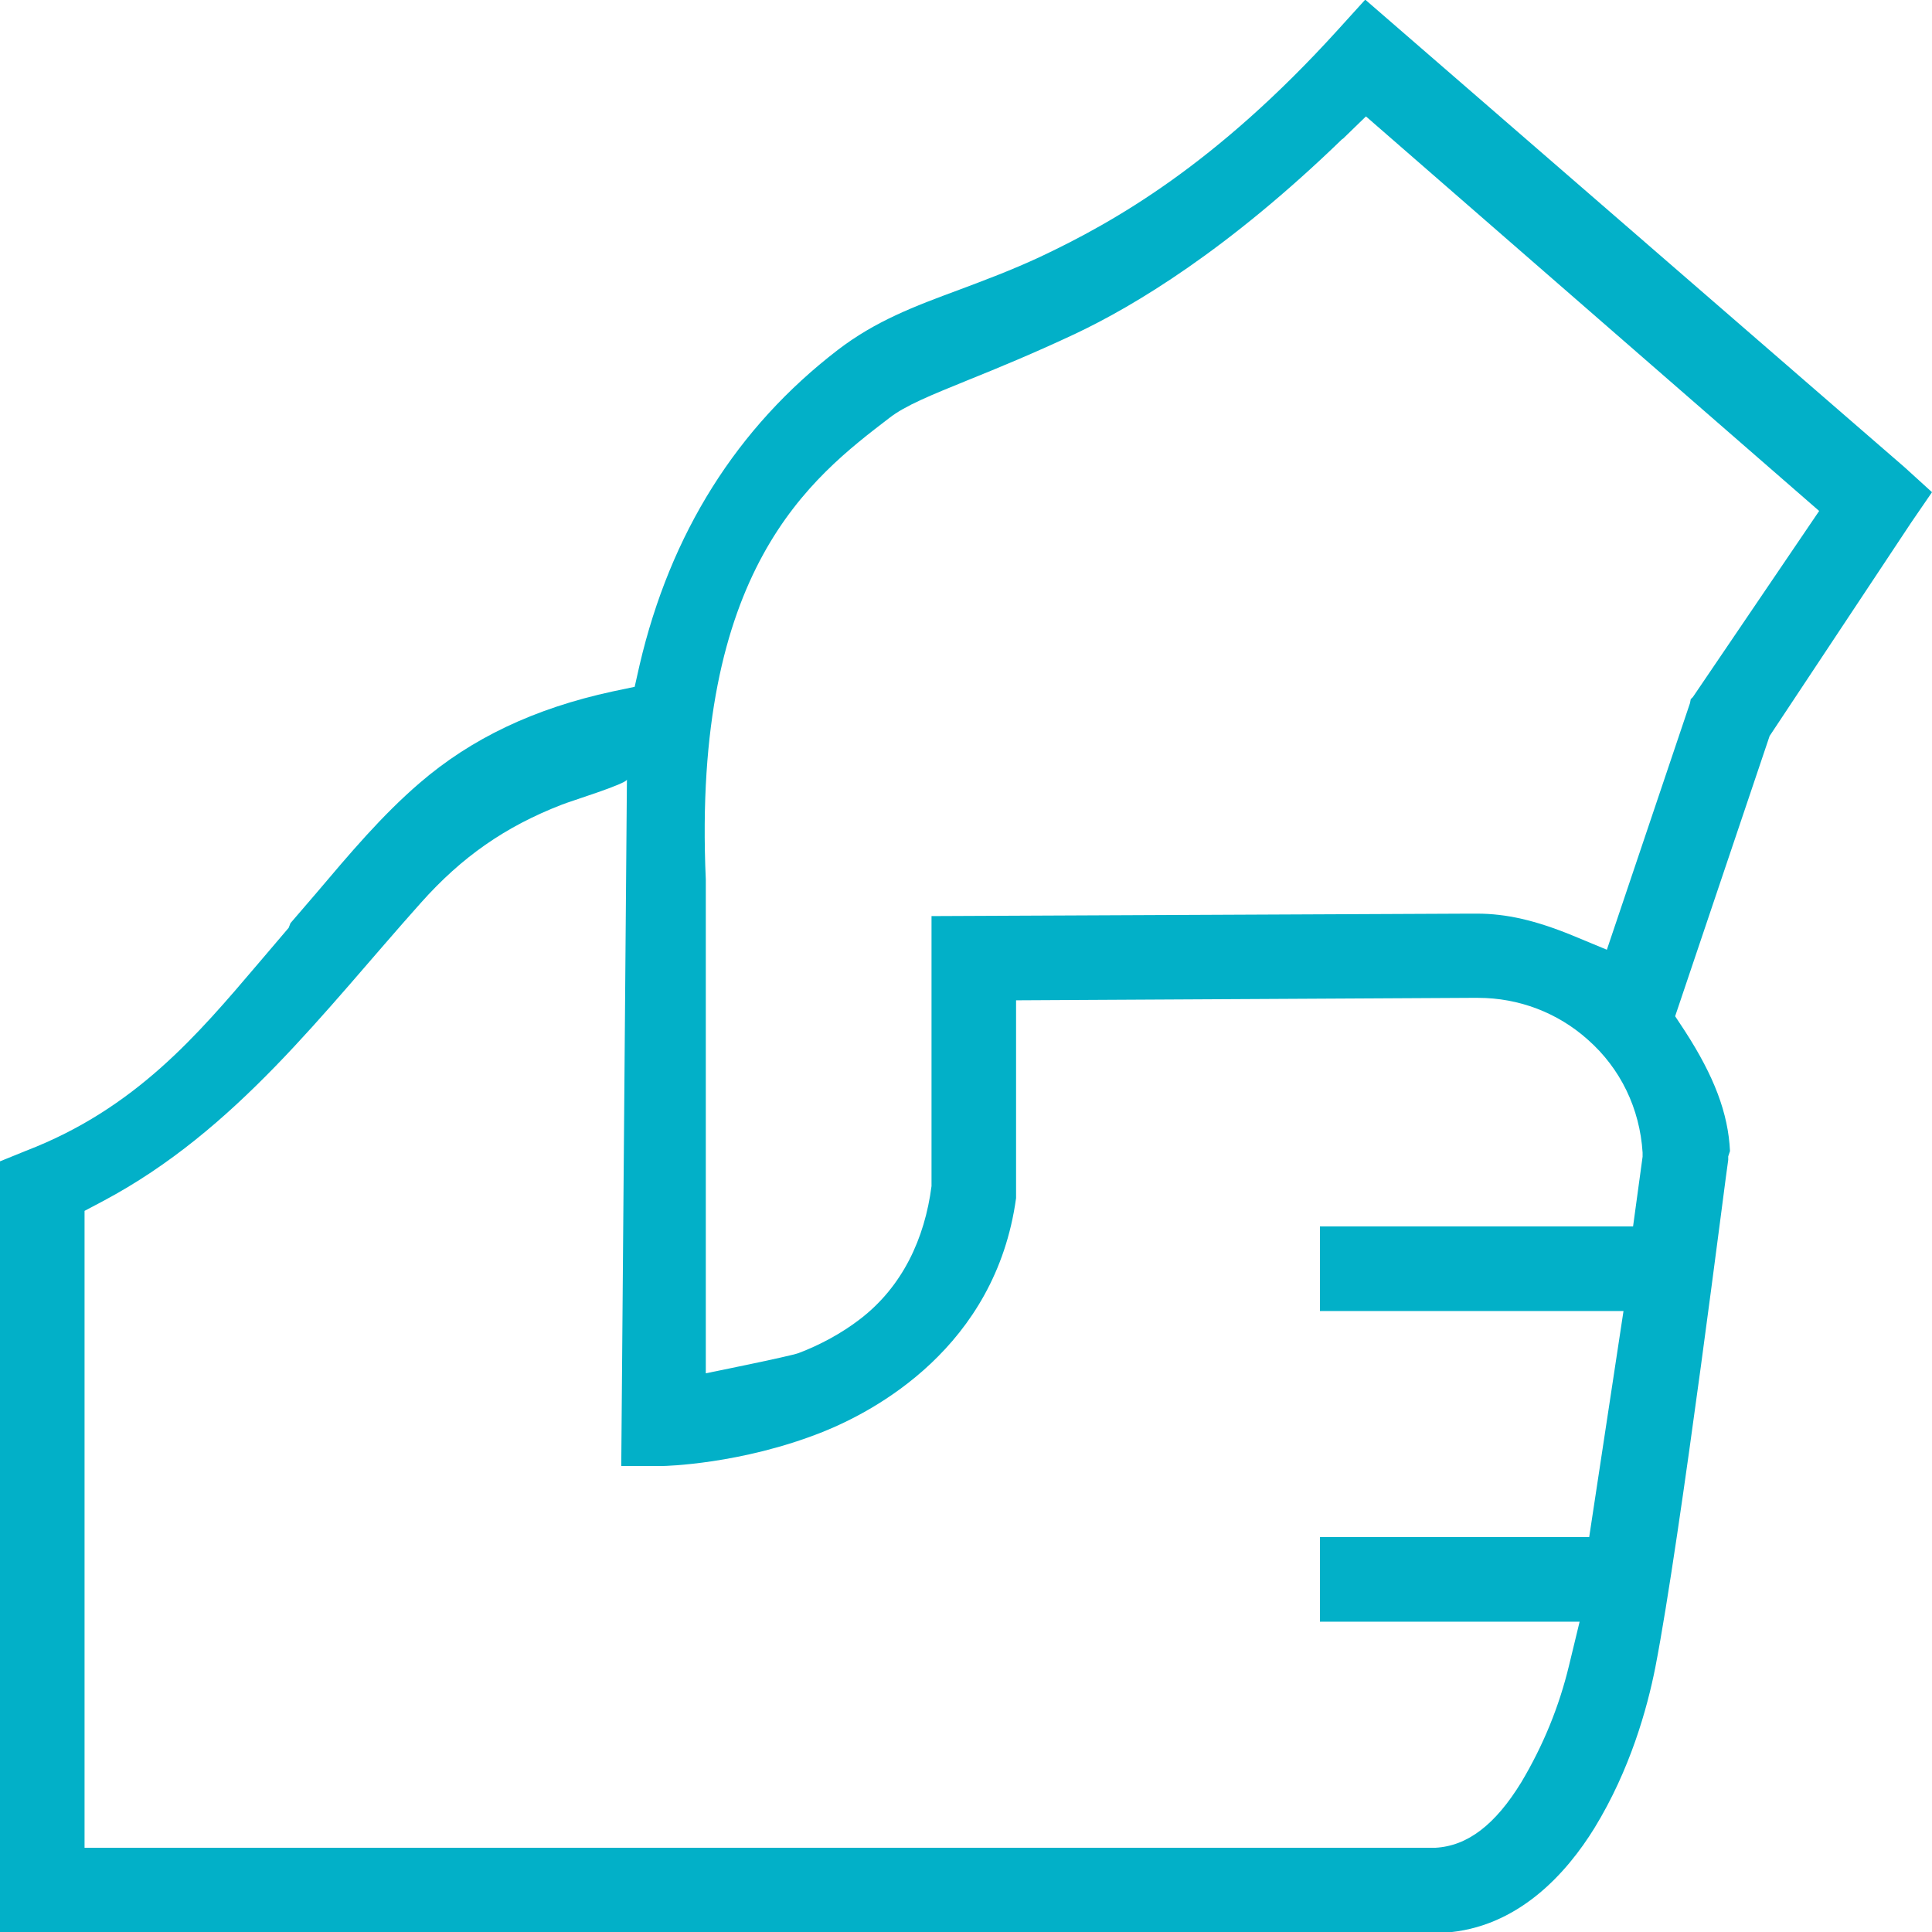 <svg width="59" height="59" viewBox="0 0 59 59" fill="none" xmlns="http://www.w3.org/2000/svg">
<g clip-path="url(#clip0_55_216)">
<path d="M0 59V35.465L0.799 35.141C4.138 33.855 6.039 31.596 7.887 29.424C8.157 29.111 8.427 28.787 8.697 28.473L8.816 28.333L8.87 28.192C9.14 27.879 9.399 27.577 9.659 27.274C10.685 26.064 11.657 24.907 12.813 23.913C14.391 22.552 16.314 21.633 18.712 21.115L19.382 20.974L19.533 20.304C20.473 16.284 22.505 13.053 25.584 10.687C26.74 9.801 27.917 9.358 29.289 8.85C30.067 8.558 30.878 8.256 31.763 7.845C34.032 6.775 37.122 5.025 40.849 0.919L41.692 -0.011L58.168 14.274L59 15.031L58.363 15.96L54.041 22.476L51.156 31.034L51.448 31.477C52.345 32.861 52.777 33.995 52.831 35.151L52.777 35.314V35.422C52.745 35.541 51.318 46.984 50.551 50.917C50.303 52.171 49.784 54.04 48.693 55.823C47.84 57.206 46.349 58.881 44.101 59.022H0V59ZM17.157 24.573C15.428 25.242 14.099 26.172 12.857 27.566C9.864 30.916 7.217 34.514 3.155 36.675L2.582 36.978V56.428H43.831C44.825 56.374 45.668 55.715 46.457 54.429C47.127 53.305 47.613 52.117 47.915 50.863L48.239 49.523H40.309V46.941H48.531L49.579 40.036H40.309V37.453H49.871L50.162 35.324V35.195C50.076 33.855 49.493 32.634 48.488 31.748C47.569 30.926 46.381 30.473 45.139 30.473C45.052 30.473 44.955 30.473 44.868 30.473L31.029 30.548V36.589C30.402 41.16 26.686 43.105 25.119 43.731C22.623 44.725 20.268 44.769 20.247 44.769H18.972L19.145 23.805C19.145 23.935 17.394 24.475 17.157 24.573ZM41.001 4.236C37.489 7.64 34.626 9.347 32.844 10.19C31.58 10.784 30.478 11.238 29.592 11.595C28.425 12.07 27.647 12.383 27.161 12.762C24.762 14.599 21.132 17.376 21.554 26.863V41.938C21.554 41.938 24.125 41.419 24.384 41.322C25.043 41.073 25.702 40.717 26.264 40.284C27.561 39.29 28.241 37.821 28.447 36.221V36.156V27.976L44.858 27.901H45.106C46.003 27.901 46.889 28.106 48.002 28.56L49.071 29.003L51.61 21.471L51.632 21.352L51.697 21.288L55.554 15.604L41.714 3.555L41.001 4.247V4.236Z" fill="#02B0C8"/>
</g>
<defs>
<clipPath id="clip0_55_216">
<rect width="59" height="59" fill="white"/>
</clipPath>
</defs>
</svg>
